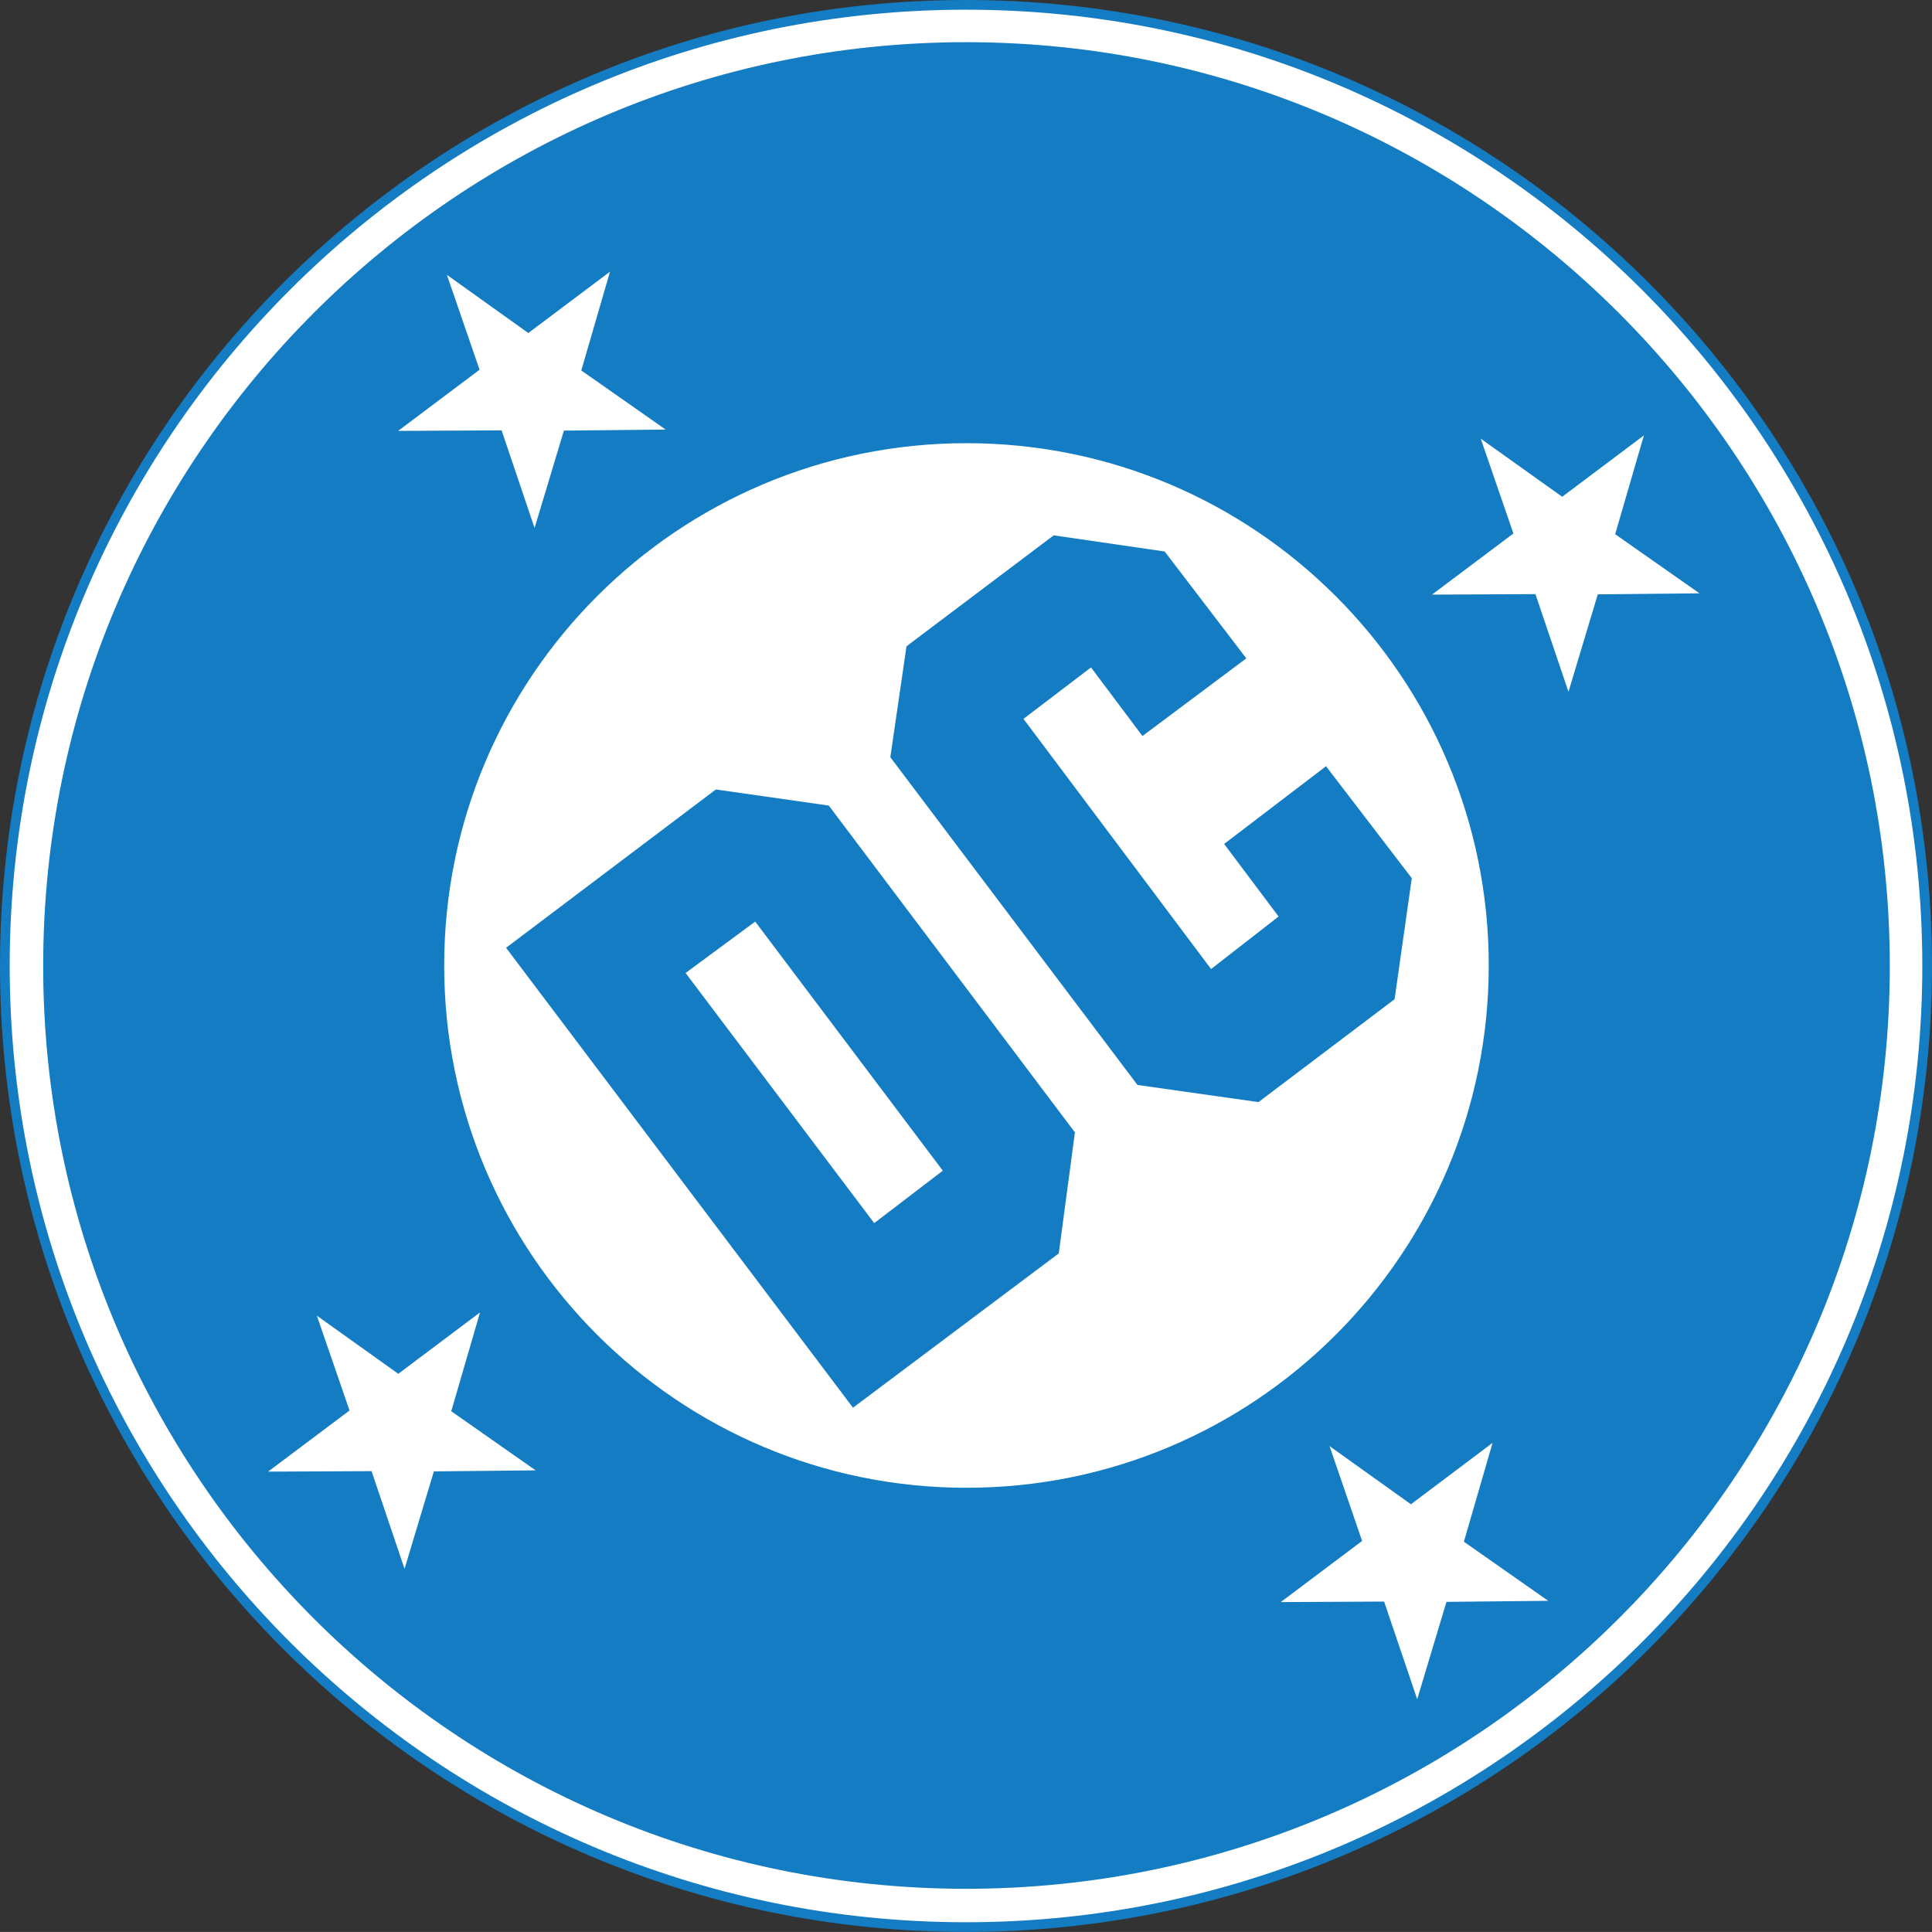 <?xml version="1.0" encoding="UTF-8"?> <svg xmlns="http://www.w3.org/2000/svg" id="Capa_2" data-name="Capa 2" viewBox="0 0 2310.03 2309.95"><rect x="0" y="0" width="2310.03" height="2309.95" fill="#333333" stroke="none"/><defs><style> .cls-1, .cls-2, .cls-3 { fill-rule: evenodd; } .cls-1, .cls-3 { fill: #fff; } .cls-2 { fill: #147cc2; } .cls-3 { stroke: #147cc2; stroke-miterlimit: 33.89; stroke-width: 11.59px; } </style></defs><g id="Capa_1-2" data-name="Capa 1"><g><path class="cls-3" d="M5.8,1154.94C5.8,520.66,520.75,5.8,1155.04,5.8s1149.2,514.86,1149.2,1149.15-514.94,1149.21-1149.2,1149.21S5.8,1789.24,5.8,1154.94h0Z"></path><path class="cls-2" d="M51.63,1154.94C51.63,545.99,546.01,50.44,1155.04,50.44s1104.54,495.55,1104.54,1104.51-495.61,1103.42-1104.54,1103.42S51.63,1763.97,51.63,1154.94h0Z"></path><path class="cls-1" d="M531.1,1154.36c0-344.87,279.59-624.46,624.47-624.46s624.48,279.59,624.48,624.46-279.59,624.52-624.48,624.52-624.47-279.58-624.47-624.52h0Z"></path><path class="cls-1" d="M990.95,963.2l-135.04-19.25-250.82,189.29,414.8,549.92,246.05-184.49,19.3-144.72-294.28-390.75h0ZM1045.27,1462.44l-225.54-299.07,83.24-61.44,224.31,297.82-82.01,62.68ZM534.32,328.61l39.09,113.46-97.38,73.14,123.74-.64,39.4,116.73,35.08-116.44,121.68-1.22-100.9-70.69,34.34-118.14-97.69,73.37-97.38-69.57h0ZM1589.67,1729.04l38.96,113.41-97.3,73.12,123.61-.62,39.57,116.78,34.98-116.43,121.67-1.25-100.83-70.67,34.28-118.19-97.61,73.41-97.34-69.56h0ZM378.86,1573.09l39.05,113.41-97.36,73.08,123.72-.58,39.44,116.81,35.06-116.52,121.68-1.22-100.89-70.7,34.38-118.13-97.71,73.37-97.36-69.52h0ZM1770.45,524.47l39.09,113.38-97.35,73.1,123.69-.58,39.49,116.79,35.06-116.51,121.59-1.23-100.81-70.69,34.34-118.13-97.68,73.37-97.43-69.5h0Z"></path><path class="cls-1" d="M990.95,963.2l-135.04-19.25-250.82,189.29,414.8,549.92,246.05-184.49,19.3-144.72-294.28-390.75h0ZM1045.27,1462.44l-225.54-299.07,83.24-61.44,224.31,297.82-82.01,62.68Z"></path><path class="cls-2" d="M1259.87,640.1l-176.01,132.65-19.31,132.64,295.49,391.87,144.66,20.49,162.78-123.02,20.54-144.69-102.53-133.89-121.84,92.93,65.12,86.77-80.72,62.79-224.31-299.12,80.75-61.5,61.5,82.03,124.19-92.86-97.61-127.79-132.71-19.3h0ZM990.95,963.2l-135.04-19.25-250.82,189.29,414.8,549.92,246.05-184.49,19.3-144.72-294.28-390.75h0ZM1045.27,1462.44l-225.54-299.07,83.24-61.44,224.31,297.82-82.01,62.68Z"></path></g></g></svg> 